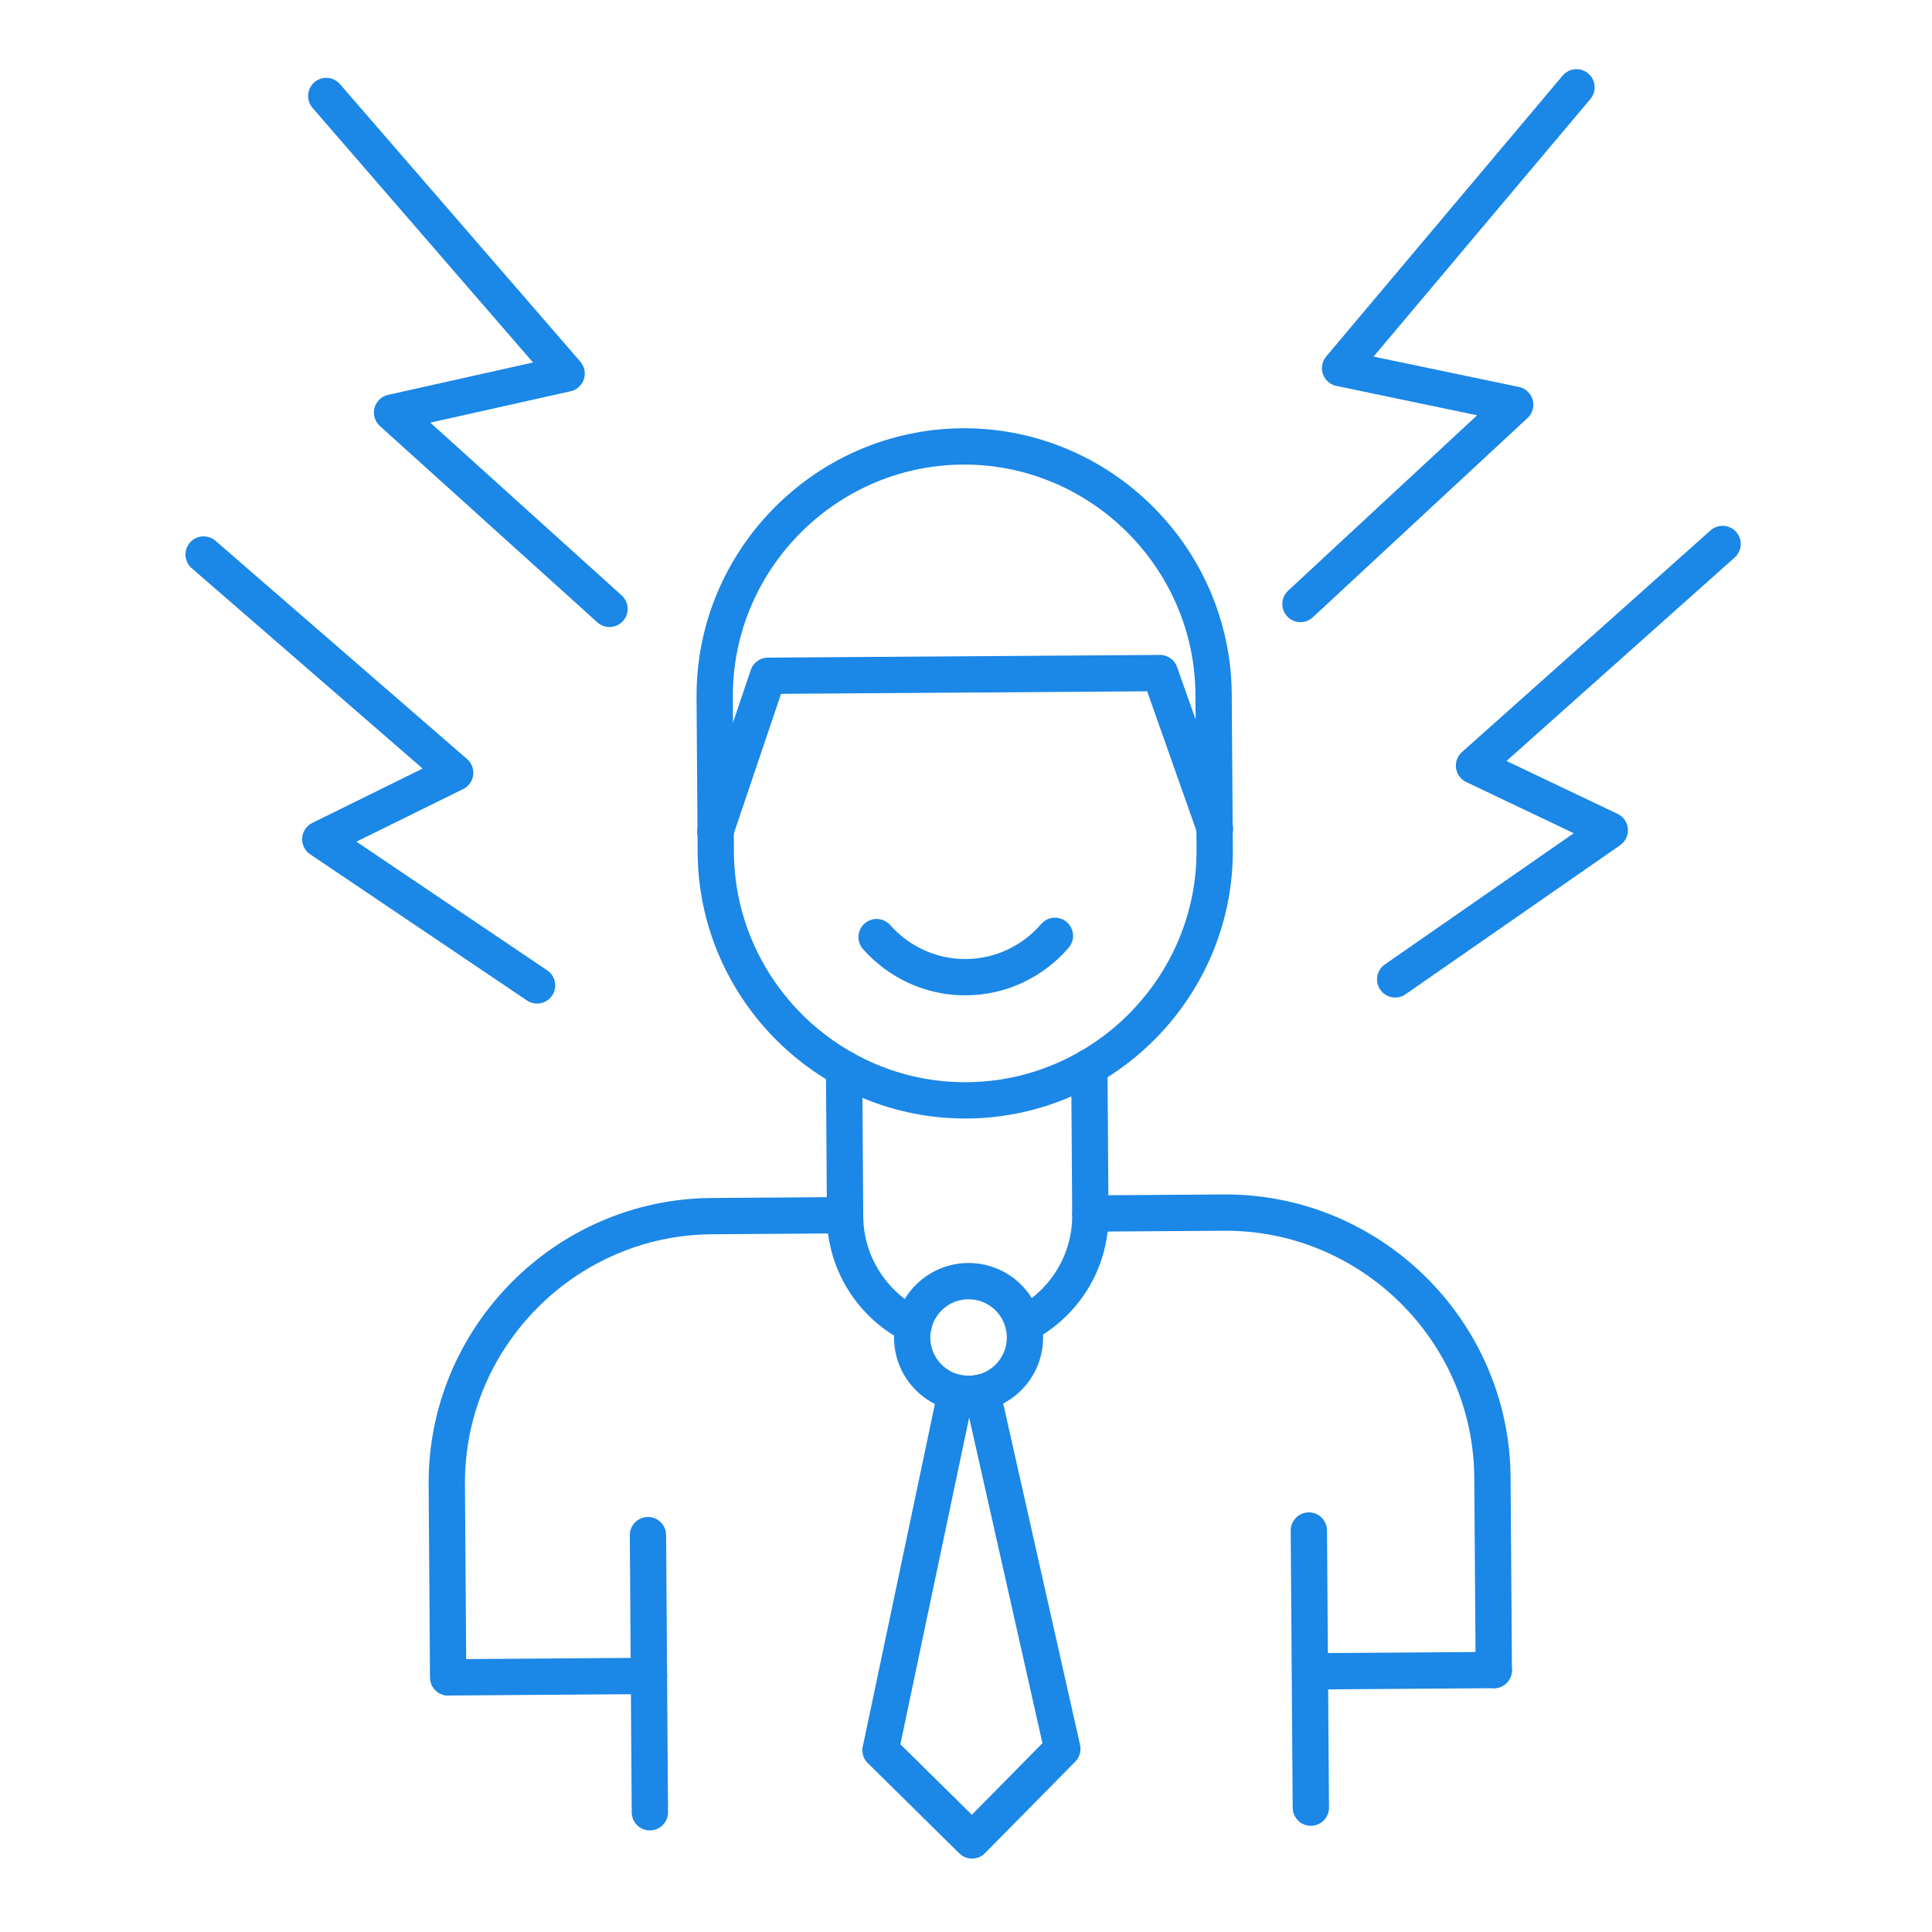 <?xml version="1.0" encoding="UTF-8"?>
<!DOCTYPE svg PUBLIC "-//W3C//DTD SVG 1.1//EN" "http://www.w3.org/Graphics/SVG/1.1/DTD/svg11.dtd">
<!-- Creator: CorelDRAW -->
<svg xmlns="http://www.w3.org/2000/svg" xml:space="preserve" width="21.314mm" height="21.314mm" version="1.1" style="shape-rendering:geometricPrecision; text-rendering:geometricPrecision; image-rendering:optimizeQuality; fill-rule:evenodd; clip-rule:evenodd"
viewBox="0 0 213.96 213.96"
 xmlns:xlink="http://www.w3.org/1999/xlink"
 xmlns:xodm="http://www.corel.com/coreldraw/odm/2003">
 <defs>
  <style type="text/css">
   <![CDATA[
    .str0 {stroke:#1B87E6;stroke-width:4.02;stroke-linecap:round;stroke-linejoin:round;stroke-miterlimit:22.926}
    .fil0 {fill:none}
   ]]>
  </style>
 </defs>
 <g id="Layer_x0020_1">
  <polygon class="fil0" points="-0,1.48 212.48,0 213.96,212.48 1.48,213.96 "/>
  <g id="_105553823262624">
   <g>
    <g>
     <g>
      <path class="fil0 str0" d="M106.58 49.44l0 0c15.19,-0.11 27.71,12.24 27.82,27.43l0.12 17.17c0.11,15.19 -12.24,27.71 -27.43,27.82l0 0c-15.19,0.11 -27.71,-12.24 -27.82,-27.43l-0.12 -17.17c-0.11,-15.19 12.24,-27.71 27.43,-27.82z"/>
      <polyline class="fil0 str0" points="134.55,91.78 128.46,74.54 106.75,74.69 85.05,74.84 79.22,92.09 "/>
      <path class="fil0 str0" d="M120.64 118.16l0.11 16.39c0.04,5.28 -2.99,9.9 -7.4,12.17m-12.19 0.09c-4.44,-2.21 -7.53,-6.79 -7.57,-12.07l-0.11 -16.39"/>
      <path class="fil0 str0" d="M49.63 185.77l-0.15 -21.35c-0.11,-16.24 13.08,-29.62 29.32,-29.74l14.79 -0.1m27.16 -0.19l14.79 -0.1c16.24,-0.11 29.62,13.08 29.74,29.32l0.15 21.35 -0.15 -21.35"/>
      <g>
       <line class="fil0 str0" x1="71.76" y1="170.01" x2="71.97" y2= "200.7" />
       <line class="fil0 str0" x1="144.95" y1="169.5" x2="145.17" y2= "200.19" />
      </g>
      <g>
       <path class="fil0 str0" d="M107.22 141.88c3.45,-0.02 6.26,2.75 6.29,6.2 0.02,3.45 -2.75,6.26 -6.2,6.29 -3.45,0.02 -6.26,-2.75 -6.29,-6.2 -0.02,-3.45 2.75,-6.26 6.2,-6.29z"/>
       <path class="fil0 str0" d="M97.52 193.82l8.34 -39.61c0.47,0.11 0.95,0.16 1.45,0.16 0.5,-0 0.99,-0.07 1.45,-0.18l8.89 39.49 -10 10.14 -10.14 -10z"/>
      </g>
     </g>
     <line class="fil0 str0" x1="49.7" y1="185.76" x2="71.87" y2= "185.6" />
     <line class="fil0 str0" x1="145.7" y1="185.09" x2="165.43" y2= "184.95" />
    </g>
    <path class="fil0 str0" d="M116.83 103.64c-2.39,2.78 -5.92,4.55 -9.84,4.58l0 0c-3.93,0.03 -7.48,-1.7 -9.91,-4.44"/>
   </g>
   <g>
    <g>
     <polyline class="fil0 str0" points="36.13,10.63 62.75,41.37 43.42,45.69 67.5,67.43 "/>
     <polyline class="fil0 str0" points="174.59,9.67 148.41,40.77 167.8,44.82 144.02,66.89 "/>
    </g>
    <g>
     <polyline class="fil0 str0" points="190.77,60.24 163.24,84.79 178.28,91.95 154.51,108.46 "/>
     <polyline class="fil0 str0" points="22.55,61.41 50.41,85.58 35.47,92.94 59.48,109.13 "/>
    </g>
   </g>
  </g>
 </g>
</svg>
